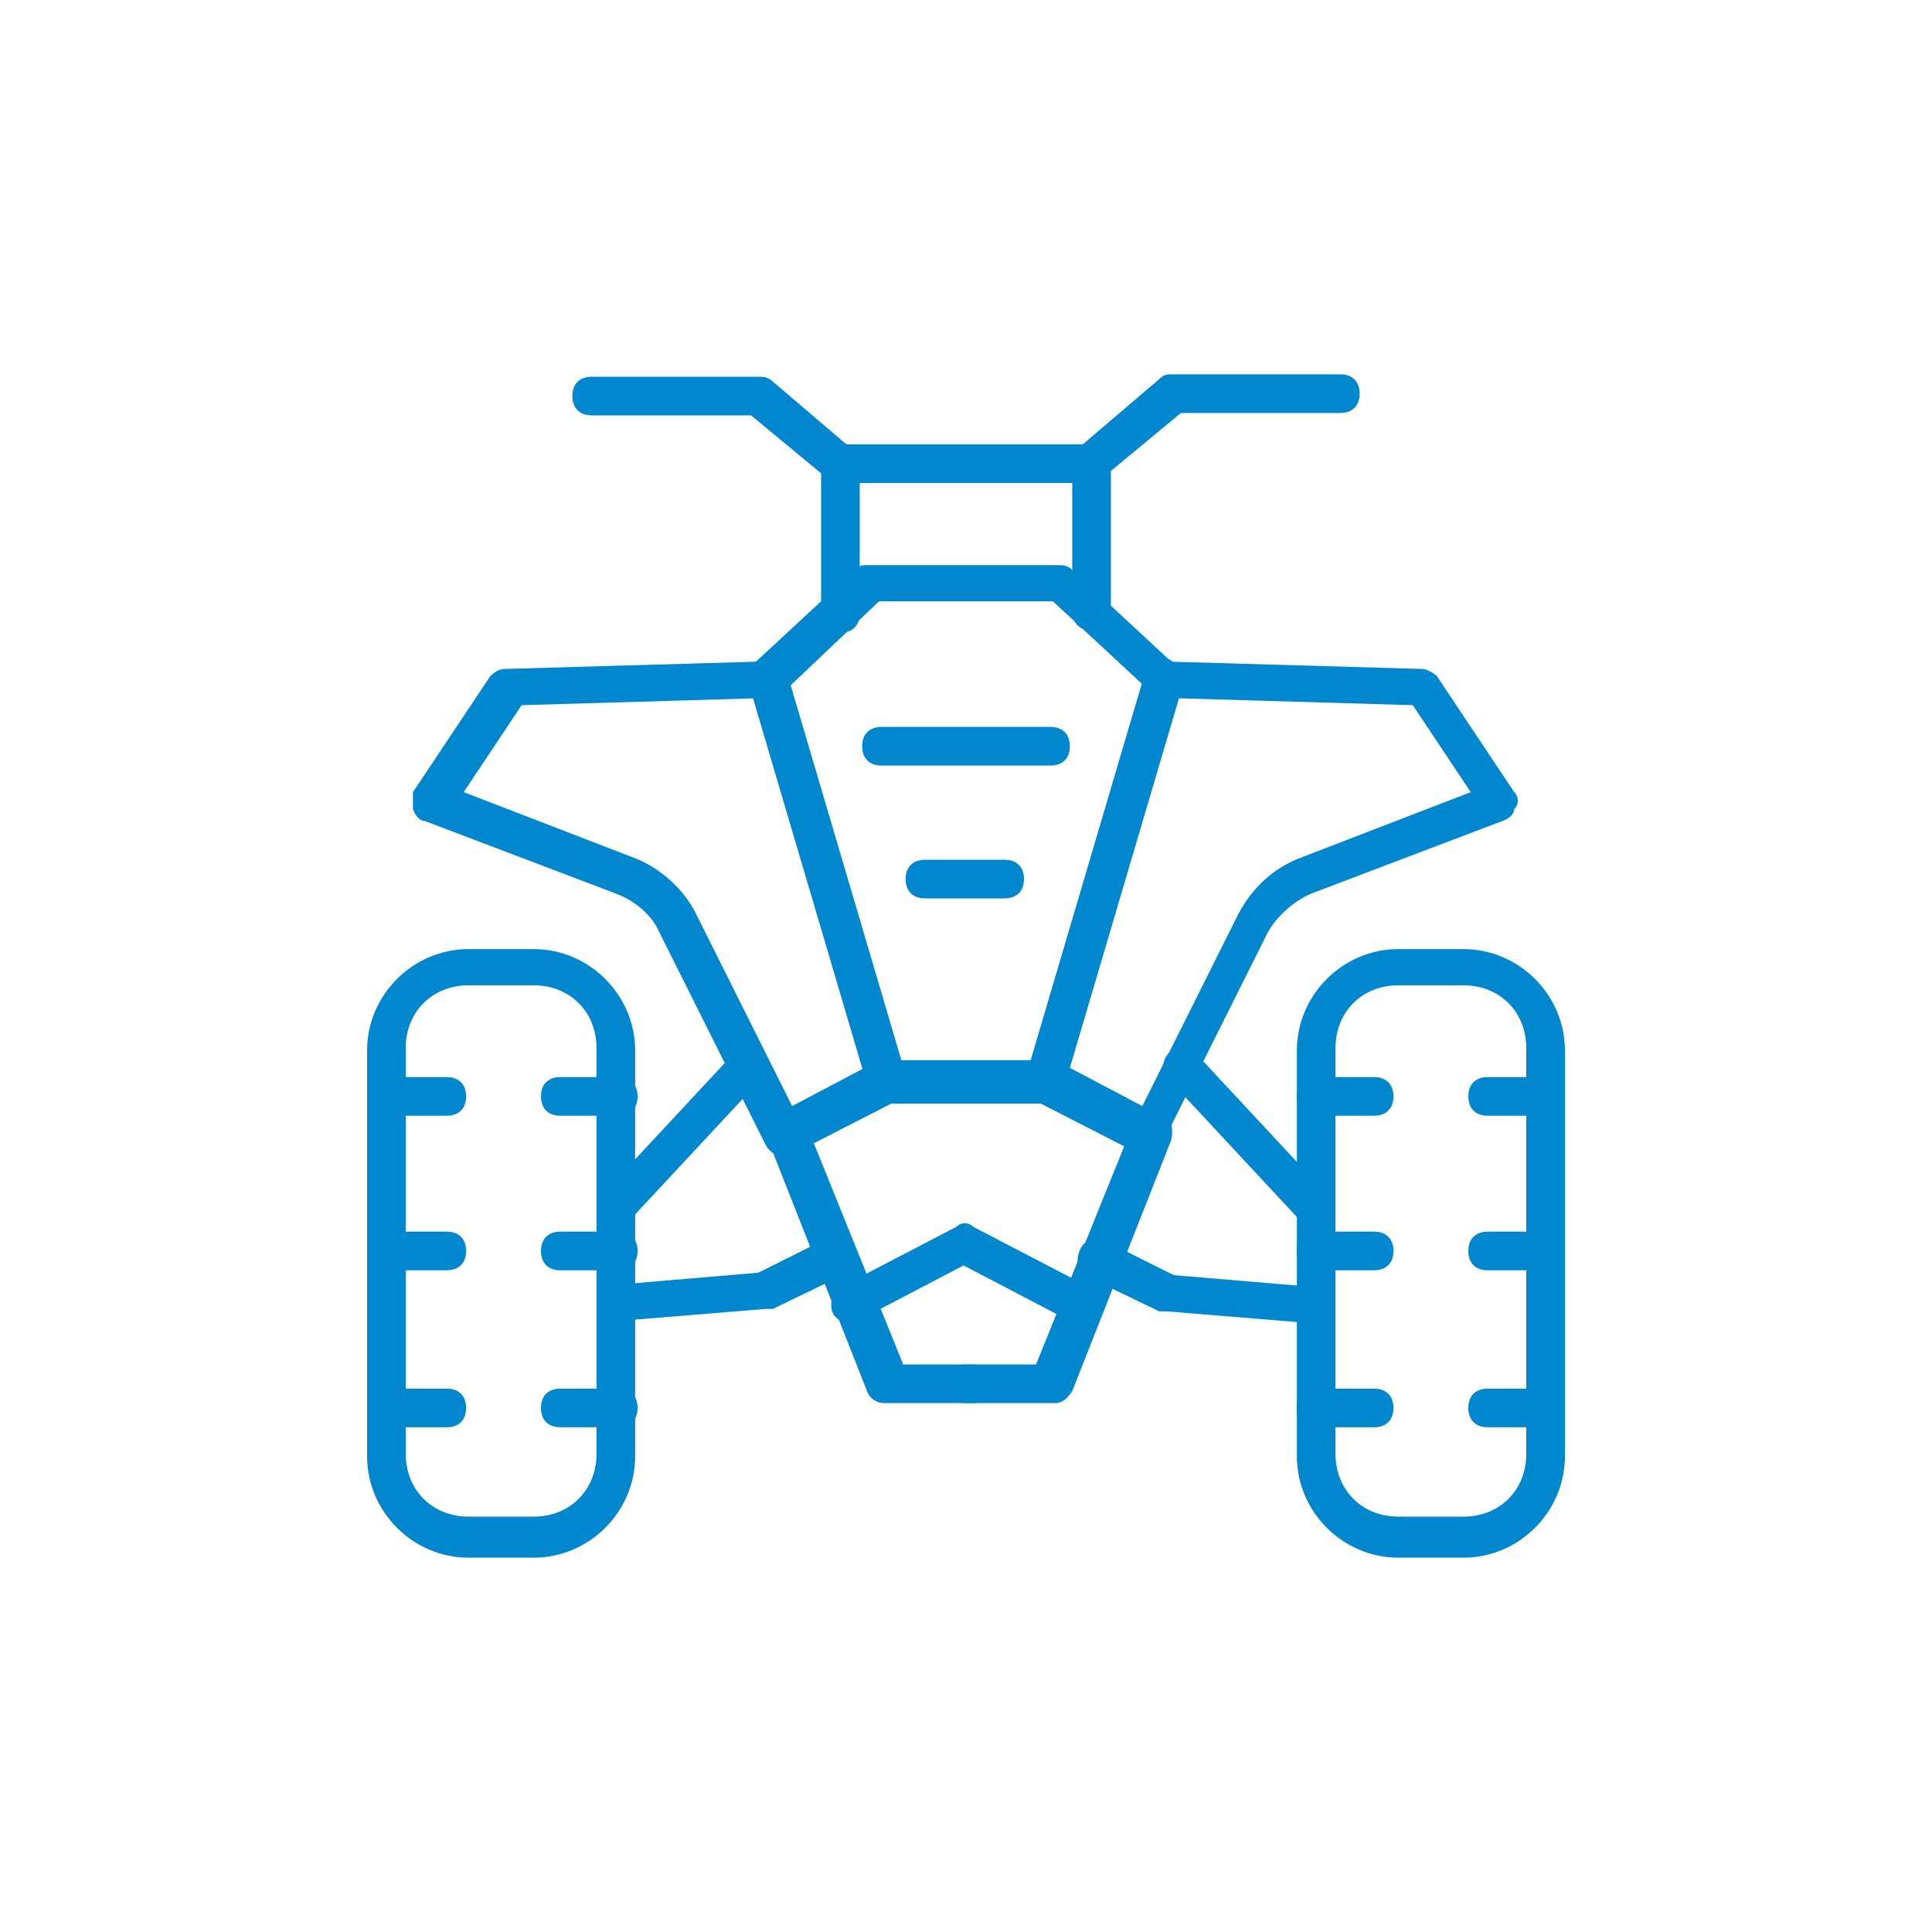 <?xml version="1.0" encoding="UTF-8"?>
<svg id="Layer_1" xmlns="http://www.w3.org/2000/svg" version="1.1" viewBox="0 0 80 80">
  <!-- Generator: Adobe Illustrator 29.2.1, SVG Export Plug-In . SVG Version: 2.1.0 Build 116)  -->
  <defs>
    <style>
      .st0 {
        fill: #0087ce;
      }
    </style>
  </defs>
  <g>
    <g>
      <path class="st0" d="M60.6,64.5h-2.7c-2.3,0-4.2-1.9-4.2-4.2v-16.8c0-2.3,1.9-4.2,4.2-4.2h2.7c2.3,0,4.2,1.9,4.2,4.2v16.8c0,2.3-1.9,4.2-4.2,4.2ZM57.9,40.8c-1.5,0-2.6,1.1-2.6,2.6v16.8c0,1.5,1.1,2.6,2.6,2.6h2.7c1.5,0,2.6-1.1,2.6-2.6v-16.8c0-1.5-1.1-2.6-2.6-2.6h-2.7Z"/>
      <path class="st0" d="M56.9,46.2h-2.4c-.5,0-.8-.3-.8-.8s.3-.8.8-.8h2.4c.5,0,.8.3.8.8s-.3.8-.8.8Z"/>
      <path class="st0" d="M64,46.2h-2.4c-.5,0-.8-.3-.8-.8s.3-.8.8-.8h2.4c.5,0,.8.3.8.8s-.3.8-.8.8Z"/>
      <path class="st0" d="M56.9,52.6h-2.4c-.5,0-.8-.3-.8-.8s.3-.8.8-.8h2.4c.5,0,.8.3.8.8s-.3.8-.8.8Z"/>
      <path class="st0" d="M64,52.6h-2.4c-.5,0-.8-.3-.8-.8s.3-.8.8-.8h2.4c.5,0,.8.3.8.8s-.3.8-.8.8Z"/>
      <path class="st0" d="M56.9,59.1h-2.4c-.5,0-.8-.3-.8-.8s.3-.8.8-.8h2.4c.5,0,.8.3.8.8s-.3.8-.8.8Z"/>
      <path class="st0" d="M64,59.1h-2.4c-.5,0-.8-.3-.8-.8s.3-.8.8-.8h2.4c.5,0,.8.3.8.8s-.3.8-.8.8Z"/>
    </g>
    <g>
      <path class="st0" d="M22.1,64.5h-2.7c-2.3,0-4.2-1.9-4.2-4.2v-16.8c0-2.3,1.9-4.2,4.2-4.2h2.7c2.3,0,4.2,1.9,4.2,4.2v16.8c0,2.3-1.9,4.2-4.2,4.2ZM19.4,40.8c-1.5,0-2.6,1.1-2.6,2.6v16.8c0,1.5,1.1,2.6,2.6,2.6h2.7c1.5,0,2.6-1.1,2.6-2.6v-16.8c0-1.5-1.1-2.6-2.6-2.6,0,0-2.7,0-2.7,0Z"/>
      <path class="st0" d="M18.5,46.2h-2.4c-.5,0-.8-.3-.8-.8s.3-.8.8-.8h2.4c.5,0,.8.3.8.8s-.3.8-.8.8Z"/>
      <path class="st0" d="M25.6,46.2h-2.4c-.5,0-.8-.3-.8-.8s.3-.8.8-.8h2.4c.5,0,.8.3.8.8s-.3.8-.8.8Z"/>
      <path class="st0" d="M18.5,52.6h-2.4c-.5,0-.8-.3-.8-.8s.3-.8.8-.8h2.4c.5,0,.8.3.8.8s-.3.8-.8.8Z"/>
      <path class="st0" d="M25.6,52.6h-2.4c-.5,0-.8-.3-.8-.8s.3-.8.8-.8h2.4c.5,0,.8.3.8.8s-.3.8-.8.8Z"/>
      <path class="st0" d="M18.5,59.1h-2.4c-.5,0-.8-.3-.8-.8s.3-.8.8-.8h2.4c.5,0,.8.3.8.8s-.3.8-.8.8Z"/>
      <path class="st0" d="M25.6,59.1h-2.4c-.5,0-.8-.3-.8-.8s.3-.8.8-.8h2.4c.5,0,.8.3.8.8s-.3.8-.8.8Z"/>
    </g>
  </g>
  <g>
    <g>
      <path class="st0" d="M47.6,47.8h-.4l-4.1-2.1h-6.2l-4.1,2.1h-.6c-.2,0-.4-.2-.5-.4l-4.4-8.8c-.3-.7-1-1.3-1.8-1.6l-7.9-3c-.2,0-.4-.2-.5-.5,0-.2,0-.5,0-.7l3.2-4.8c.2-.2.4-.3.6-.3l10.4-.3,4.1-3.8c.2-.2.3-.2.6-.2h7.8c.2,0,.4,0,.6.2l4.1,3.8,10.4.3c.2,0,.5.2.6.3l3.2,4.8c.2.2.2.5,0,.7,0,.2-.2.4-.5.5l-7.9,3c-.7.3-1.4.9-1.8,1.6l-4.4,8.8c0,.2-.2.3-.5.4h-.2.2ZM36.7,43.9h7l3.6,1.9,4-8c.6-1.1,1.5-1.9,2.6-2.3l7-2.7-2.4-3.6-10.2-.3c-.2,0-.4,0-.6-.2l-4.1-3.8h-7.2l-4,3.8c-.2.2-.3.2-.6.2l-10.2.3-2.4,3.6,7,2.7c1.1.4,2.1,1.3,2.6,2.3l4,8,3.6-1.9h.4s.2,0,.2,0Z"/>
      <path class="st0" d="M40,58.1h-3.4c-.3,0-.6-.2-.7-.5l-4.1-10.4c-.2-.4,0-.9.5-1.1.4-.2.9,0,1.1.5l4,9.9h2.9c.5,0,.8.3.8.8s-.3.8-.8.8h-.2,0Z"/>
      <path class="st0" d="M43.4,58.1h-3.4c-.5,0-.8-.3-.8-.8s.3-.8.8-.8h2.9l4-9.9c.2-.4.6-.6,1.1-.5s.6.6.5,1.1l-4.1,10.4c-.2.3-.4.5-.7.5h-.2,0Z"/>
      <path class="st0" d="M35.2,54.8c-.3,0-.6-.2-.7-.4-.2-.4,0-.9.3-1.1l4.8-2.5c.2-.2.5-.2.7,0l4.8,2.5c.4.2.6.7.3,1.1s-.7.6-1.1.3l-4.4-2.3-4.4,2.3h-.4,0Z"/>
    </g>
    <g>
      <g>
        <path class="st0" d="M54.4,50.7c-.2,0-.4,0-.6-.2l-5.4-5.8c-.3-.3-.3-.8,0-1.1s.8-.3,1.1,0l5.4,5.8c.3.3.3.8,0,1.1s-.3.2-.6.2Z"/>
        <path class="st0" d="M54.4,54.8h0l-6.1-.5h-.3l-2.9-1.4c-.4-.2-.6-.6-.4-1.1s.6-.6,1.1-.4l2.8,1.4,5.9.5c.5,0,.8.4.7.9,0,.4-.4.7-.8.7v-.2h0Z"/>
      </g>
      <path class="st0" d="M25.6,50.7c-.2,0-.4,0-.6-.2-.3-.3-.3-.8,0-1.1l5.4-5.8c.3-.3.8-.3,1.1,0s.3.8,0,1.1l-5.4,5.8c-.2.2-.4.2-.6.2Z"/>
      <path class="st0" d="M25.6,54.8c-.4,0-.8-.3-.8-.7s.3-.8.7-.9l5.9-.5,2.8-1.4c.4-.2.9,0,1.1.4s0,.9-.4,1.1l-2.9,1.4h-.3l-6.1.5h0v.2h0Z"/>
    </g>
    <g>
      <path class="st0" d="M36.7,45.5c-.3,0-.6-.2-.8-.6l-4.9-16.6c-.2-.4,0-.9.6-1,.4-.2.9,0,1,.6l4.9,16.6c.2.4,0,.9-.6,1h-.2,0Z"/>
      <path class="st0" d="M43.3,45.5h-.2c-.4-.2-.6-.6-.6-1l4.9-16.6c.2-.4.6-.6,1-.6.4.2.6.6.6,1l-4.9,16.6c0,.3-.4.6-.8.6h0Z"/>
      <path class="st0" d="M43.5,31.7h-7c-.5,0-.8-.3-.8-.8s.3-.8.8-.8h7c.5,0,.8.3.8.8s-.3.8-.8.8Z"/>
      <path class="st0" d="M41.6,37.2h-3.3c-.5,0-.8-.3-.8-.8s.3-.8.8-.8h3.3c.5,0,.8.3.8.8s-.3.8-.8.8Z"/>
    </g>
    <g>
      <path class="st0" d="M45.2,26.1c-.5,0-.8-.3-.8-.8v-6.1c0-.2,0-.5.2-.6l3.4-2.9c.2-.2.3-.2.6-.2h6.9c.5,0,.8.3.8.8s-.3.8-.8.8h-6.6l-2.9,2.4v5.7c0,.5-.3.8-.8.8h0Z"/>
      <path class="st0" d="M34.8,26.1c-.5,0-.8-.3-.8-.8v-5.7l-2.9-2.4h-6.6c-.5,0-.8-.3-.8-.8s.3-.8.8-.8h6.9c.2,0,.4,0,.6.2l3.4,2.9c.2.2.2.4.2.6v6.1c0,.5-.3.8-.8.8h0Z"/>
      <path class="st0" d="M45.2,20h-10.3c-.5,0-.8-.3-.8-.8s.3-.8.8-.8h10.3c.5,0,.8.3.8.8s-.3.8-.8.8Z"/>
    </g>
  </g>
</svg>